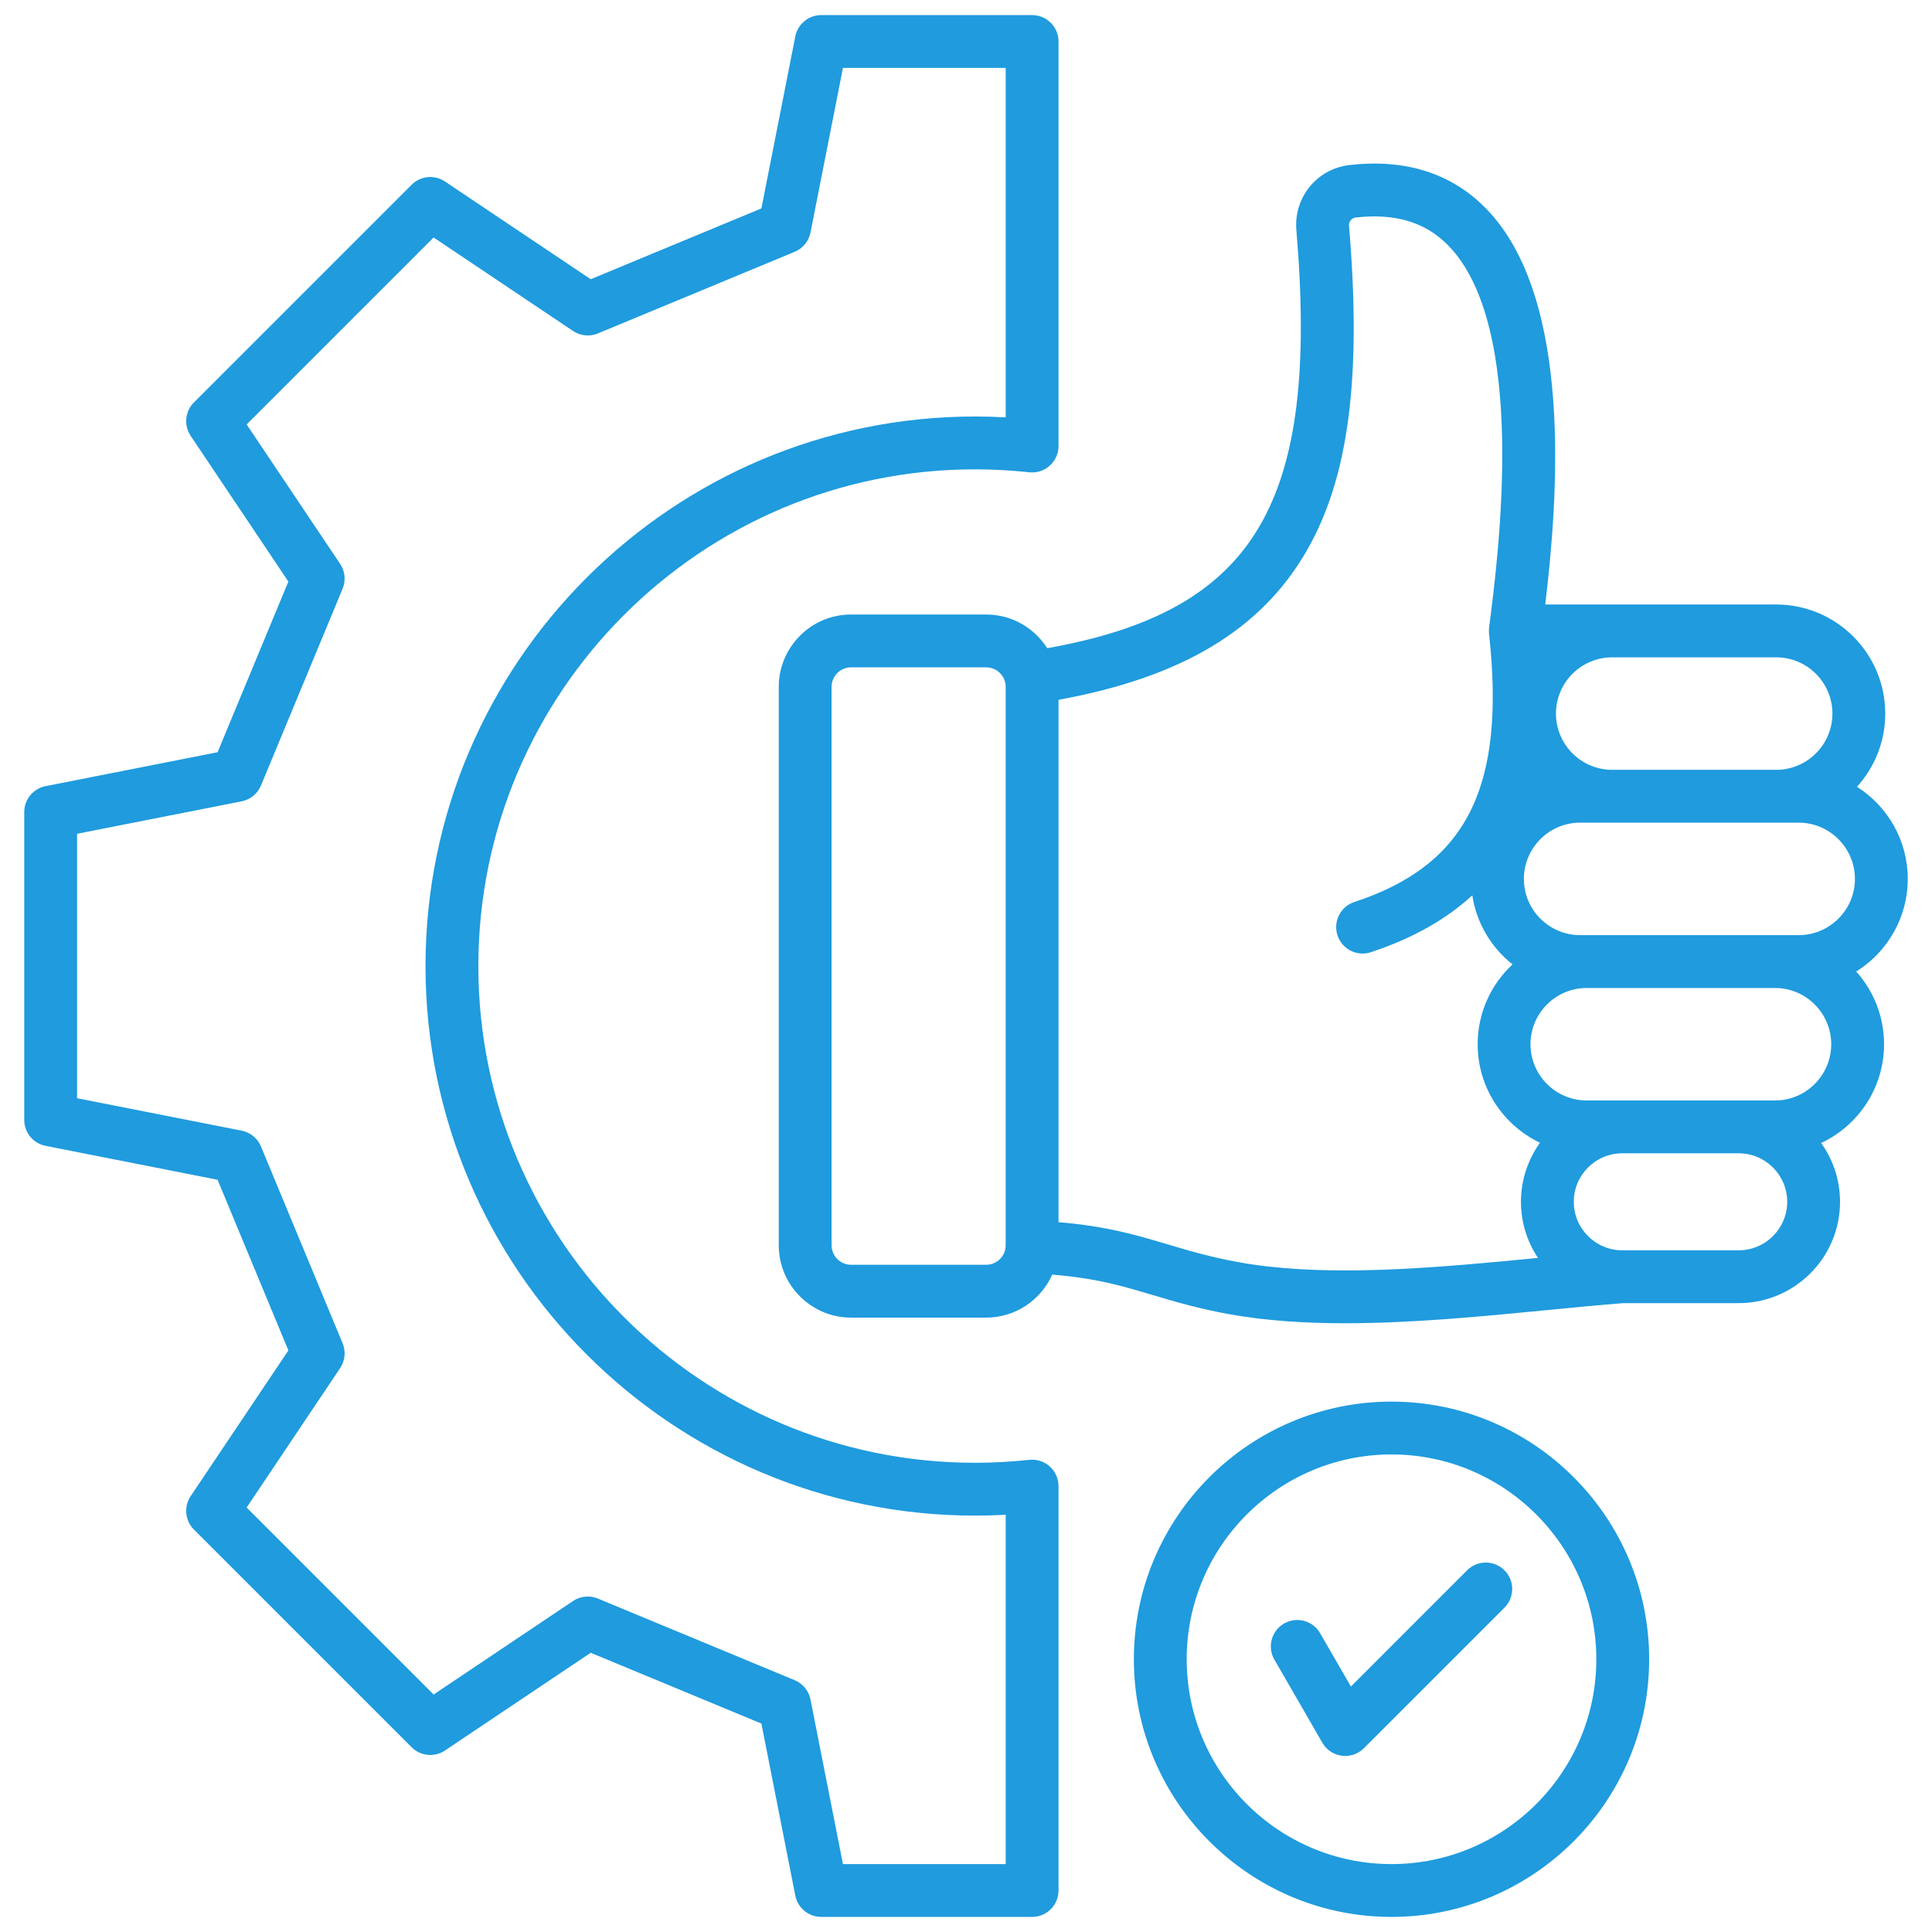 <svg xmlns="http://www.w3.org/2000/svg" width="239" height="239" viewBox="0 0 239 239" fill="none"><path d="M129.859 181.408C129.169 180.788 128.248 180.492 127.325 180.591C125.09 180.833 122.836 180.956 120.623 180.956C86.74 180.956 59.174 153.39 59.174 119.507C59.174 85.624 86.74 58.059 120.623 58.059C122.836 58.059 125.091 58.182 127.325 58.424C128.247 58.524 129.169 58.228 129.859 57.607C130.55 56.987 130.945 56.103 130.945 55.176V5.135C130.945 3.33 129.482 1.867 127.677 1.867H101.591C100.03 1.867 98.687 2.971 98.385 4.503L94.189 25.784L73.075 34.542L55.048 22.453C53.751 21.584 52.022 21.753 50.918 22.857L23.989 49.785C22.885 50.889 22.716 52.619 23.586 53.916L35.674 71.943L26.916 93.056L5.635 97.252C4.103 97.555 2.999 98.897 2.999 100.458V138.542C2.999 140.103 4.103 141.446 5.635 141.748L26.916 145.944L35.674 167.057L23.586 185.084C22.716 186.38 22.886 188.111 23.989 189.215L50.918 216.143C52.021 217.247 53.751 217.416 55.048 216.547L73.075 204.458L94.189 213.216L98.385 234.497C98.687 236.029 100.03 237.133 101.591 237.133H127.677C129.482 237.133 130.945 235.67 130.945 233.865V183.84C130.945 182.912 130.55 182.027 129.859 181.408ZM124.41 230.598H104.278L100.263 210.236C100.051 209.164 99.318 208.268 98.309 207.85L73.962 197.75C72.951 197.331 71.798 197.445 70.89 198.054L53.64 209.623L30.51 186.493L42.078 169.243C42.688 168.334 42.802 167.181 42.383 166.171L32.283 141.824C31.864 140.814 30.969 140.081 29.897 139.87L9.535 135.855V103.144L29.897 99.129C30.969 98.918 31.864 98.185 32.283 97.175L42.383 72.828C42.802 71.817 42.688 70.664 42.078 69.756L30.51 52.506L53.64 29.376L70.89 40.944C71.798 41.553 72.952 41.668 73.962 41.248L98.309 31.149C99.318 30.73 100.051 29.835 100.263 28.763L104.278 8.401H124.41V51.63C123.142 51.56 121.877 51.524 120.623 51.524C83.136 51.524 52.639 82.021 52.639 119.507C52.639 156.993 83.136 187.491 120.623 187.491C121.877 187.491 123.142 187.455 124.41 187.384V230.597V230.598ZM235.725 111.441C235.905 110.564 236 109.655 236 108.725C236 103.936 233.489 99.724 229.718 97.329C231.891 94.933 233.216 91.755 233.216 88.274C233.216 80.834 227.163 74.78 219.723 74.78H191.155C192.697 61.899 194.725 36.868 183.783 25.748C179.535 21.431 173.882 19.636 166.98 20.411C162.931 20.866 160.027 24.403 160.369 28.463C163.211 62.205 155.396 75.595 129.547 80.185C127.959 77.686 125.172 76.019 121.998 76.019H105.284C100.351 76.019 96.338 80.032 96.338 84.966V154.049C96.338 158.982 100.351 162.996 105.284 162.996H121.998C125.639 162.996 128.773 160.806 130.168 157.677C131.153 157.756 132.064 157.854 132.924 157.966C133.121 157.993 133.319 158.019 133.511 158.046C134.966 158.255 136.267 158.509 137.492 158.795C139.268 159.21 140.892 159.693 142.605 160.204C145.339 161.019 148.166 161.862 152.031 162.567C156.53 163.386 161.397 163.694 166.405 163.694H166.406C174.668 163.694 183.31 162.853 191.287 162.077C194.632 161.752 197.793 161.444 200.821 161.205H215.087C221.999 161.205 227.623 155.582 227.623 148.67C227.623 145.959 226.755 143.449 225.287 141.397C229.682 139.335 232.791 134.973 233.051 129.869C233.062 129.64 233.068 129.409 233.068 129.176C233.068 125.724 231.763 122.571 229.622 120.182C232.711 118.256 234.97 115.121 235.724 111.441H235.725ZM219.576 136.135H196.288C192.451 136.135 189.33 133.013 189.33 129.177C189.33 125.34 192.451 122.219 196.288 122.219H219.576C223.413 122.219 226.534 125.34 226.534 129.177C226.534 133.013 223.413 136.135 219.576 136.135ZM229.429 109.436C229.072 112.94 226.103 115.683 222.507 115.683H195.472C191.635 115.683 188.513 112.562 188.513 108.725C188.513 104.889 191.635 101.767 195.472 101.767H222.507C226.104 101.767 229.072 104.511 229.429 108.015C229.452 108.248 229.465 108.485 229.465 108.725C229.465 108.965 229.452 109.202 229.429 109.436ZM219.723 81.316C223.56 81.316 226.681 84.438 226.681 88.274C226.681 92.111 223.56 95.232 219.723 95.232H199.439C195.603 95.232 192.481 92.111 192.481 88.274C192.481 84.438 195.603 81.316 199.439 81.316H219.723ZM161.604 68.207C166.84 59.174 168.468 46.748 166.881 27.916C166.839 27.415 167.211 26.963 167.71 26.906C172.584 26.359 176.317 27.479 179.125 30.333C189.007 40.376 185.398 68.416 184.211 77.631C184.209 77.646 184.21 77.66 184.208 77.675C184.2 77.745 184.196 77.815 184.192 77.885C184.19 77.93 184.186 77.976 184.186 78.021C184.186 78.084 184.189 78.147 184.192 78.21C184.195 78.262 184.197 78.314 184.202 78.365C184.203 78.378 184.203 78.391 184.204 78.404C186.28 97.392 181.452 107.005 167.539 111.585C165.825 112.149 164.893 113.996 165.457 115.71C165.91 117.085 167.188 117.957 168.56 117.957C168.899 117.957 169.244 117.904 169.583 117.792C174.932 116.031 179.023 113.617 182.132 110.759C182.655 114.206 184.49 117.227 187.107 119.301C184.457 121.766 182.795 125.28 182.795 129.177C182.795 134.55 185.953 139.198 190.509 141.367C189.028 143.425 188.152 145.947 188.152 148.671C188.152 151.236 188.928 153.623 190.256 155.612C188.71 155.762 187.142 155.914 185.555 156.061C174.53 157.086 162.741 157.874 153.204 156.138C149.691 155.498 147.039 154.707 144.474 153.942C142.917 153.478 141.386 153.023 139.73 152.612C139.284 152.501 138.832 152.392 138.364 152.289C138.327 152.28 138.287 152.273 138.249 152.264C136.569 151.896 134.721 151.58 132.576 151.344C132.051 151.287 131.509 151.234 130.946 151.187V86.571C146.189 83.797 155.974 77.921 161.606 68.206L161.604 68.207ZM124.409 154.049C124.409 155.379 123.328 156.461 121.998 156.461H105.284C103.955 156.461 102.873 155.379 102.873 154.049V84.966C102.873 83.636 103.955 82.554 105.284 82.554H121.998C123.328 82.554 124.409 83.636 124.409 84.966V154.049ZM215.088 154.67H200.686C197.378 154.67 194.686 151.979 194.686 148.67C194.686 145.361 197.377 142.67 200.686 142.67H215.088C218.396 142.67 221.088 145.361 221.088 148.67C221.088 151.979 218.396 154.67 215.088 154.67ZM172.139 173.388C154.564 173.388 140.266 187.686 140.266 205.26C140.266 222.835 154.564 237.133 172.139 237.133C189.714 237.133 204.011 222.835 204.011 205.26C204.011 187.685 189.713 173.388 172.139 173.388ZM172.139 230.598C158.167 230.598 146.801 219.232 146.801 205.26C146.801 191.289 158.167 179.923 172.139 179.923C186.11 179.923 197.476 191.29 197.476 205.26C197.476 219.231 186.109 230.598 172.139 230.598ZM186.111 194.256C187.388 195.532 187.388 197.601 186.111 198.877L168.724 216.265C168.107 216.881 167.275 217.222 166.414 217.222C166.272 217.222 166.13 217.212 165.987 217.194C164.98 217.061 164.092 216.468 163.584 215.588L157.647 205.304C156.744 203.741 157.28 201.743 158.842 200.84C160.405 199.938 162.404 200.473 163.306 202.036L167.115 208.632L181.49 194.256C182.766 192.98 184.836 192.98 186.111 194.256V194.256Z" fill="#1F9BDE"></path></svg>